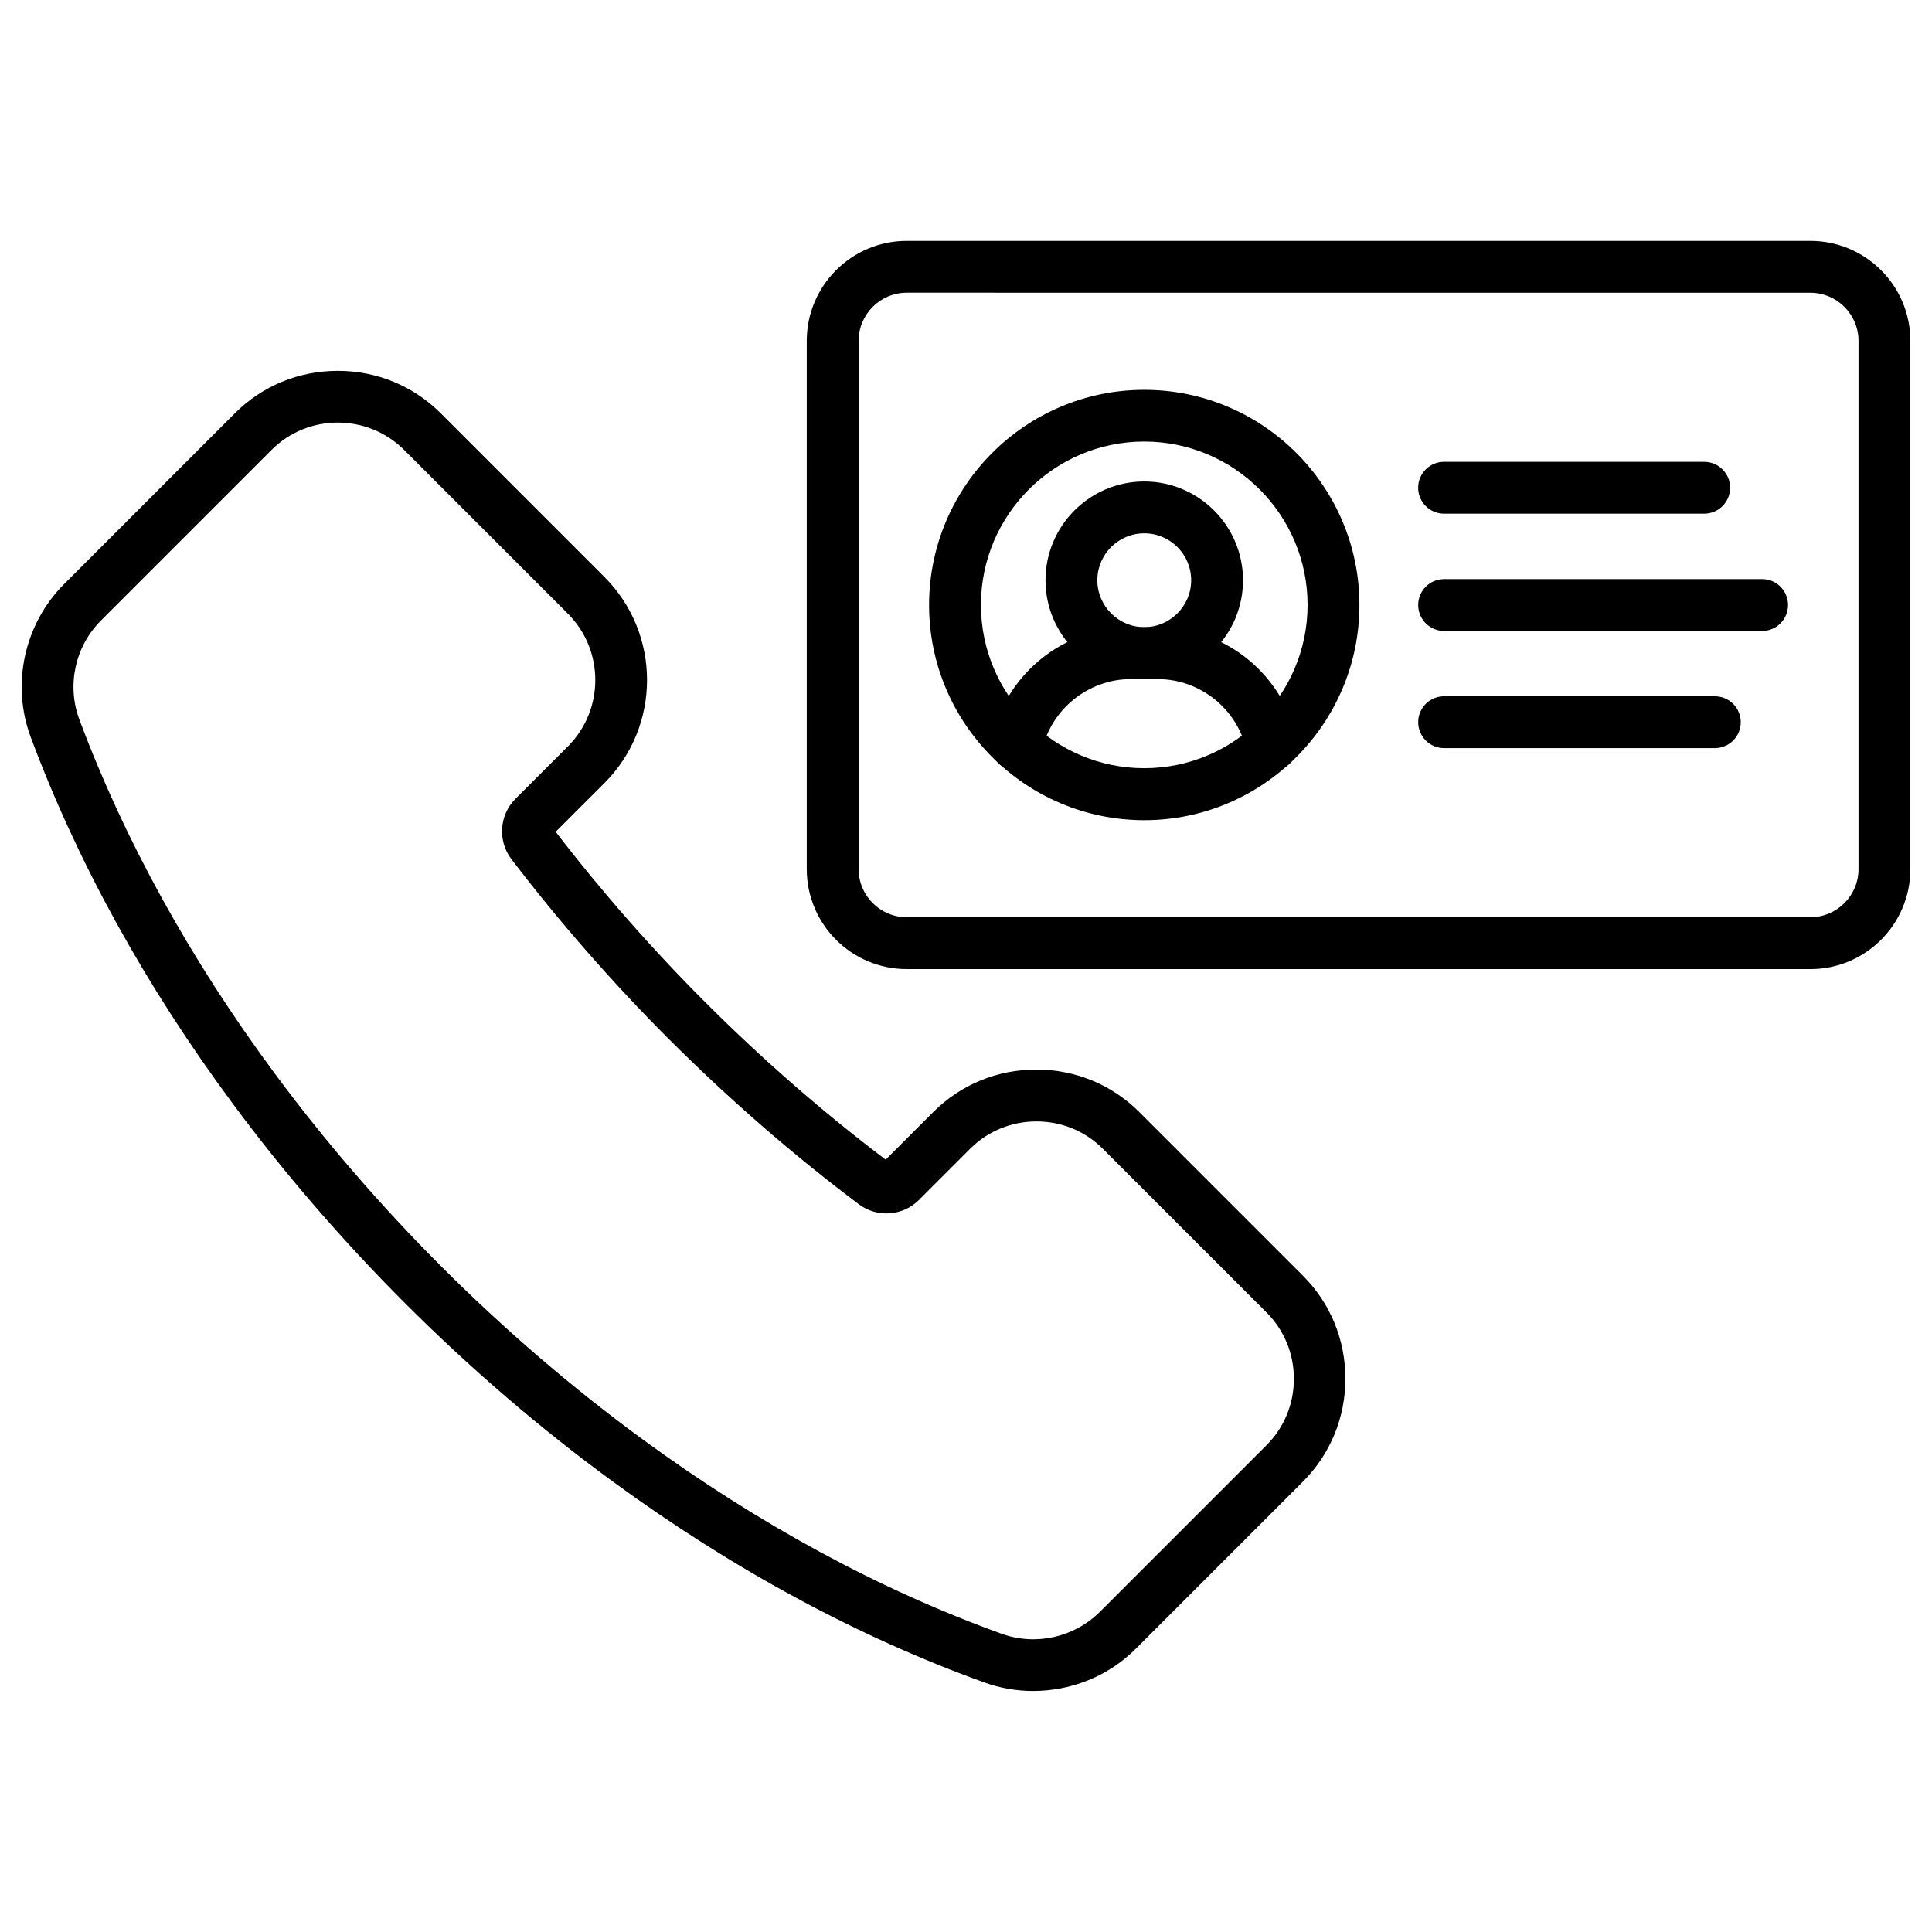 <?xml version="1.0" encoding="UTF-8"?>
<!-- Uploaded to: ICON Repo, www.svgrepo.com, Generator: ICON Repo Mixer Tools -->
<svg fill="#000000" width="800px" height="800px" version="1.1" viewBox="144 144 512 512" xmlns="http://www.w3.org/2000/svg">
 <g>
  <path d="m417.8 592.13c-4.383 0-8.801-0.754-13.02-2.289-33.531-12.105-66.641-30-98.438-53.262-19.203-14.035-37.719-29.934-54.992-47.207-16.621-16.621-31.93-34.352-45.57-52.77-23.203-31.309-41.227-63.988-53.594-97.129-5.301-14.066-1.801-30.098 8.867-40.762l45.18-45.18c7.262-7.262 16.945-11.254 27.285-11.254s20.023 3.992 27.285 11.254l43.379 43.379c15.051 15.051 15.051 39.551 0 54.602l-12.922 12.922c12.039 15.703 25.418 30.949 39.75 45.277 15.051 15.051 31.113 29.051 47.699 41.613l12.629-12.629c7.262-7.262 16.945-11.254 27.285-11.254s20.023 3.992 27.285 11.254l43.379 43.379c7.262 7.262 11.254 16.945 11.254 27.285 0 10.34-3.992 20.023-11.254 27.285l-44.199 44.199c-7.269 7.359-17.215 11.285-27.289 11.285zm-184.29-336.14c-6.379 0-12.727 2.422-17.566 7.262l-45.18 45.18c-6.871 6.871-9.129 17.176-5.727 26.27 11.941 31.93 29.348 63.469 51.758 93.762 13.219 17.863 28.102 35.102 44.23 51.23 16.781 16.781 34.742 32.191 53.391 45.832 30.754 22.477 62.715 39.781 95.004 51.43 9.031 3.273 19.238 0.98 26.043-5.789l44.199-44.199c4.68-4.68 7.231-10.926 7.231-17.566 0-6.676-2.586-12.922-7.231-17.566l-43.418-43.414c-4.68-4.68-10.926-7.231-17.566-7.231-6.676 0-12.922 2.586-17.566 7.231l-13.609 13.609c-4.254 4.254-11.09 4.742-15.898 1.113-17.504-13.152-34.418-27.875-50.281-43.707-15.082-15.082-29.148-31.176-41.809-47.766-3.664-4.809-3.207-11.68 1.078-15.965l13.902-13.902c9.684-9.684 9.684-25.484 0-35.168l-43.383-43.383c-4.844-4.84-11.223-7.262-17.602-7.262z"/>
  <path d="m623.77 400.82h-239.47c-14.625 0-26.5-11.875-26.5-26.5v-139.98c0-14.625 11.875-26.5 26.5-26.5h239.47c14.625 0 26.5 11.875 26.5 26.5v139.99c-0.004 14.621-11.879 26.496-26.5 26.496zm-239.47-179.25c-7.035 0-12.758 5.727-12.758 12.758v139.99c0 7.035 5.727 12.758 12.758 12.758h239.47c7.035 0 12.758-5.727 12.758-12.758v-139.98c0-7.035-5.727-12.758-12.758-12.758z"/>
  <path d="m595.63 280.13h-68.93c-3.797 0-6.871-3.074-6.871-6.871s3.074-6.871 6.871-6.871h68.93c3.797 0 6.871 3.074 6.871 6.871 0 3.793-3.074 6.871-6.871 6.871z"/>
  <path d="m610.98 311.21h-84.273c-3.797 0-6.871-3.074-6.871-6.871s3.074-6.871 6.871-6.871h84.273c3.797 0 6.871 3.074 6.871 6.871s-3.074 6.871-6.871 6.871z"/>
  <path d="m598.45 342.26h-71.742c-3.797 0-6.871-3.074-6.871-6.871s3.074-6.871 6.871-6.871h71.742c3.797 0 6.871 3.074 6.871 6.871 0 3.793-3.074 6.871-6.871 6.871z"/>
  <path d="m447.24 361.36c-31.438 0-57.023-25.582-57.023-57.023 0-31.438 25.582-57.023 57.023-57.023 31.438 0 57.023 25.582 57.023 57.023 0 31.438-25.582 57.023-57.023 57.023zm0-100.34c-23.883 0-43.281 19.434-43.281 43.281 0 23.883 19.434 43.281 43.281 43.281 23.883 0 43.281-19.434 43.281-43.281 0-23.852-19.398-43.281-43.281-43.281z"/>
  <path d="m481.04 348.28c-3.172 0-6.019-2.191-6.707-5.398-2.387-10.961-12.27-18.91-23.523-18.91h-7.133c-11.223 0-21.133 7.949-23.523 18.91-0.816 3.695-4.481 6.051-8.18 5.234-3.695-0.816-6.051-4.481-5.234-8.18 1.801-8.309 6.445-15.836 13.055-21.23 6.707-5.465 15.18-8.473 23.883-8.473h7.133c8.668 0 17.145 3.012 23.883 8.473 6.609 5.398 11.254 12.922 13.055 21.23 0.816 3.695-1.539 7.359-5.234 8.18-0.492 0.098-0.984 0.164-1.473 0.164z"/>
  <path d="m447.24 323.94c-14.426 0-26.172-11.746-26.172-26.172s11.746-26.172 26.172-26.172 26.172 11.746 26.172 26.172-11.711 26.172-26.172 26.172zm0-38.605c-6.871 0-12.434 5.594-12.434 12.434 0 6.836 5.594 12.434 12.434 12.434 6.836 0 12.434-5.594 12.434-12.434s-5.562-12.434-12.434-12.434z"/>
 </g>
</svg>
